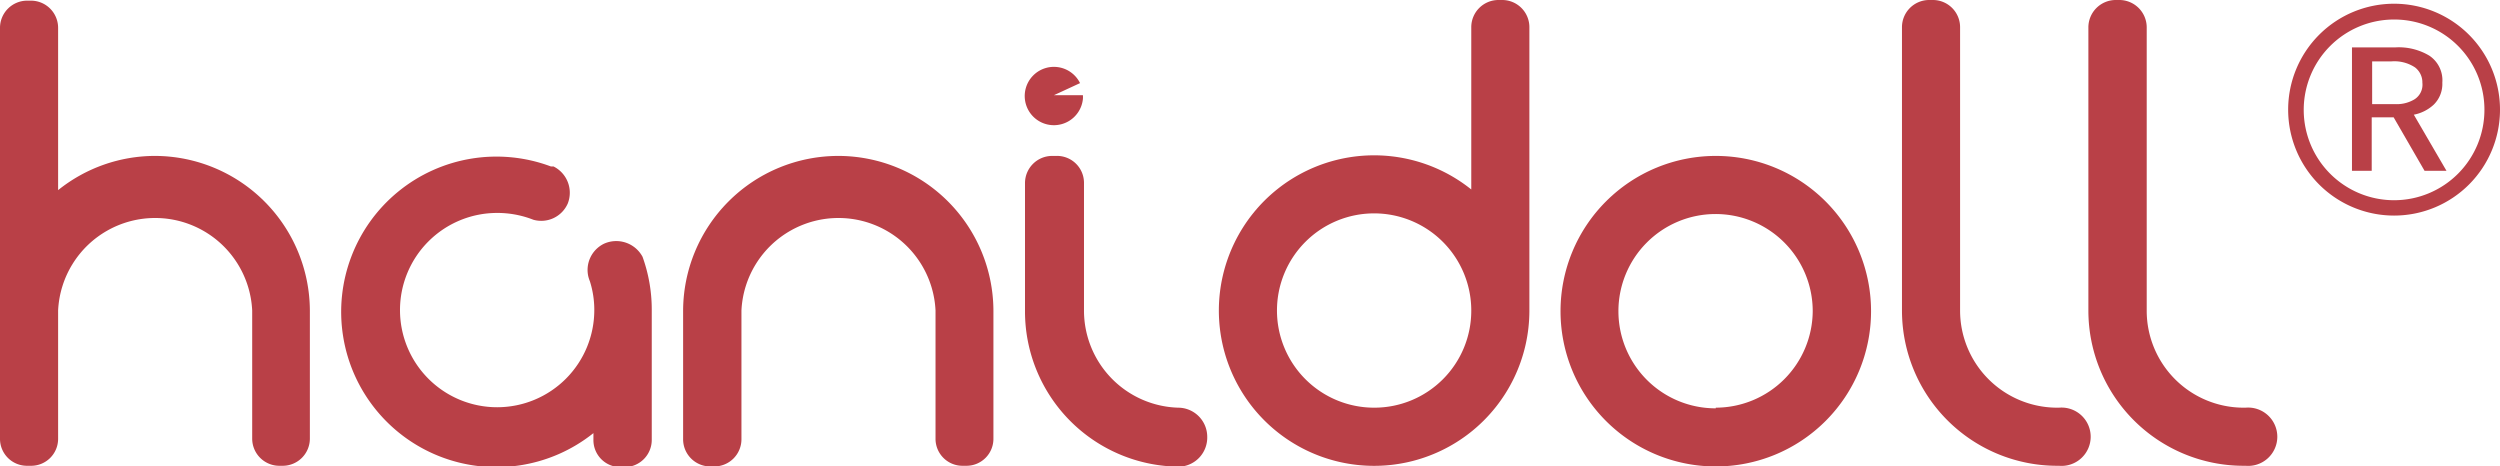 <svg id="图层_1" data-name="图层 1" xmlns="http://www.w3.org/2000/svg" viewBox="0 0 114 21.25"><defs><style>.cls-1{fill:#b94047;}</style></defs><path class="cls-1" d="M82.35,56a7.08,7.08,0,1,0,7.08,7.08A7.08,7.08,0,0,0,82.35,56Zm0,11.51a4.43,4.43,0,1,1,4.42-4.43A4.43,4.43,0,0,1,82.35,67.48Z" transform="translate(-4.11 -48.89)"/><path class="cls-1" d="M52.17,53.23l1.32,0a1.08,1.08,0,0,1,0,.18,1.33,1.33,0,1,1-.13-.73Z" transform="translate(-4.11 -48.89)"/><path class="cls-1" d="M72.61,48.89h-.17a1.24,1.24,0,0,0-1.24,1.24v7.4a7.08,7.08,0,1,0,2.65,5.52V50.13A1.24,1.24,0,0,0,72.61,48.89ZM66.77,67.48a4.43,4.43,0,1,1,4.43-4.43A4.42,4.42,0,0,1,66.77,67.48Z" transform="translate(-4.11 -48.89)"/><path class="cls-1" d="M42.34,56a7.08,7.08,0,0,0-7.08,7.08v5.84a1.24,1.24,0,0,0,1.24,1.24h.18a1.24,1.24,0,0,0,1.24-1.24V63.05a4.43,4.43,0,0,1,8.85,0v5.84A1.23,1.23,0,0,0,48,70.13h.17a1.23,1.23,0,0,0,1.24-1.24V63.05A7.08,7.08,0,0,0,42.34,56Z" transform="translate(-4.11 -48.89)"/><path class="cls-1" d="M98,67.48h-.08a4.43,4.43,0,0,1-4.43-4.43V50.13a1.24,1.24,0,0,0-1.24-1.24h-.18a1.24,1.24,0,0,0-1.23,1.24V63.05a7.08,7.08,0,0,0,7.08,7.08H98a1.33,1.33,0,1,0,0-2.65Z" transform="translate(-4.11 -48.89)"/><path class="cls-1" d="M106.51,67.48h-.09A4.42,4.42,0,0,1,102,63.05V50.13a1.25,1.25,0,0,0-1.24-1.24h-.18a1.25,1.25,0,0,0-1.24,1.24V63.05a7.08,7.08,0,0,0,7.08,7.08h.09a1.33,1.33,0,1,0,0-2.65Z" transform="translate(-4.11 -48.89)"/><path class="cls-1" d="M59.16,68.81a1.33,1.33,0,0,0-1.33-1.33h0a4.43,4.43,0,0,1-4.29-4.43V57.21A1.23,1.23,0,0,0,52.27,56h-.18a1.24,1.24,0,0,0-1.24,1.24v5.84a7.08,7.08,0,0,0,7.07,7.09h0A1.33,1.33,0,0,0,59.16,68.81Z" transform="translate(-4.11 -48.89)"/><path class="cls-1" d="M11.19,56a7.06,7.06,0,0,0-4.43,1.56v-7.4a1.24,1.24,0,0,0-1.24-1.24H5.35a1.24,1.24,0,0,0-1.24,1.24V68.89a1.23,1.23,0,0,0,1.24,1.24h.17a1.23,1.23,0,0,0,1.24-1.24V63.05a4.43,4.43,0,0,1,8.85,0v5.84a1.24,1.24,0,0,0,1.24,1.24H17a1.24,1.24,0,0,0,1.24-1.24V63.05A7.08,7.08,0,0,0,11.19,56Z" transform="translate(-4.11 -48.89)"/><path class="cls-1" d="M33.41,60.6h0a1.36,1.36,0,0,0-1.75-.6,1.33,1.33,0,0,0-.72,1.51h0v0a1.72,1.72,0,0,0,.07.21,4.31,4.31,0,0,1,.2,1.3,4.43,4.43,0,1,1-4.43-4.42,4.48,4.48,0,0,1,1.65.31h0A1.32,1.32,0,0,0,30,58.17a1.34,1.34,0,0,0-.65-1.69h0l-.07,0h0l-.05,0a7.08,7.08,0,1,0,1.94,12.16v.31a1.23,1.23,0,0,0,1.24,1.24h.18a1.24,1.24,0,0,0,1.24-1.24V63.05A7.1,7.1,0,0,0,33.41,60.6Z" transform="translate(-4.11 -48.89)"/><path class="cls-1" d="M115.67,56.68h-1l-1.41-2.44h-1v2.44h-.9V51.05h2a2.71,2.71,0,0,1,1.53.38,1.35,1.35,0,0,1,.59,1.23,1.32,1.32,0,0,1-.39,1,1.84,1.84,0,0,1-.91.46Zm-1.1-4a.86.86,0,0,0-.34-.72,1.71,1.71,0,0,0-1.08-.27h-.87v1.95h1.11a1.57,1.57,0,0,0,.82-.22A.79.79,0,0,0,114.57,52.66Z" transform="translate(-4.11 -48.89)"/><path class="cls-1" d="M113.28,58.72a4.83,4.83,0,1,1,4.83-4.83A4.83,4.83,0,0,1,113.28,58.72Zm0-8.94a4.12,4.12,0,1,0,4.12,4.11A4.11,4.11,0,0,0,113.28,49.78Z" transform="translate(-4.11 -48.89)"/></svg>